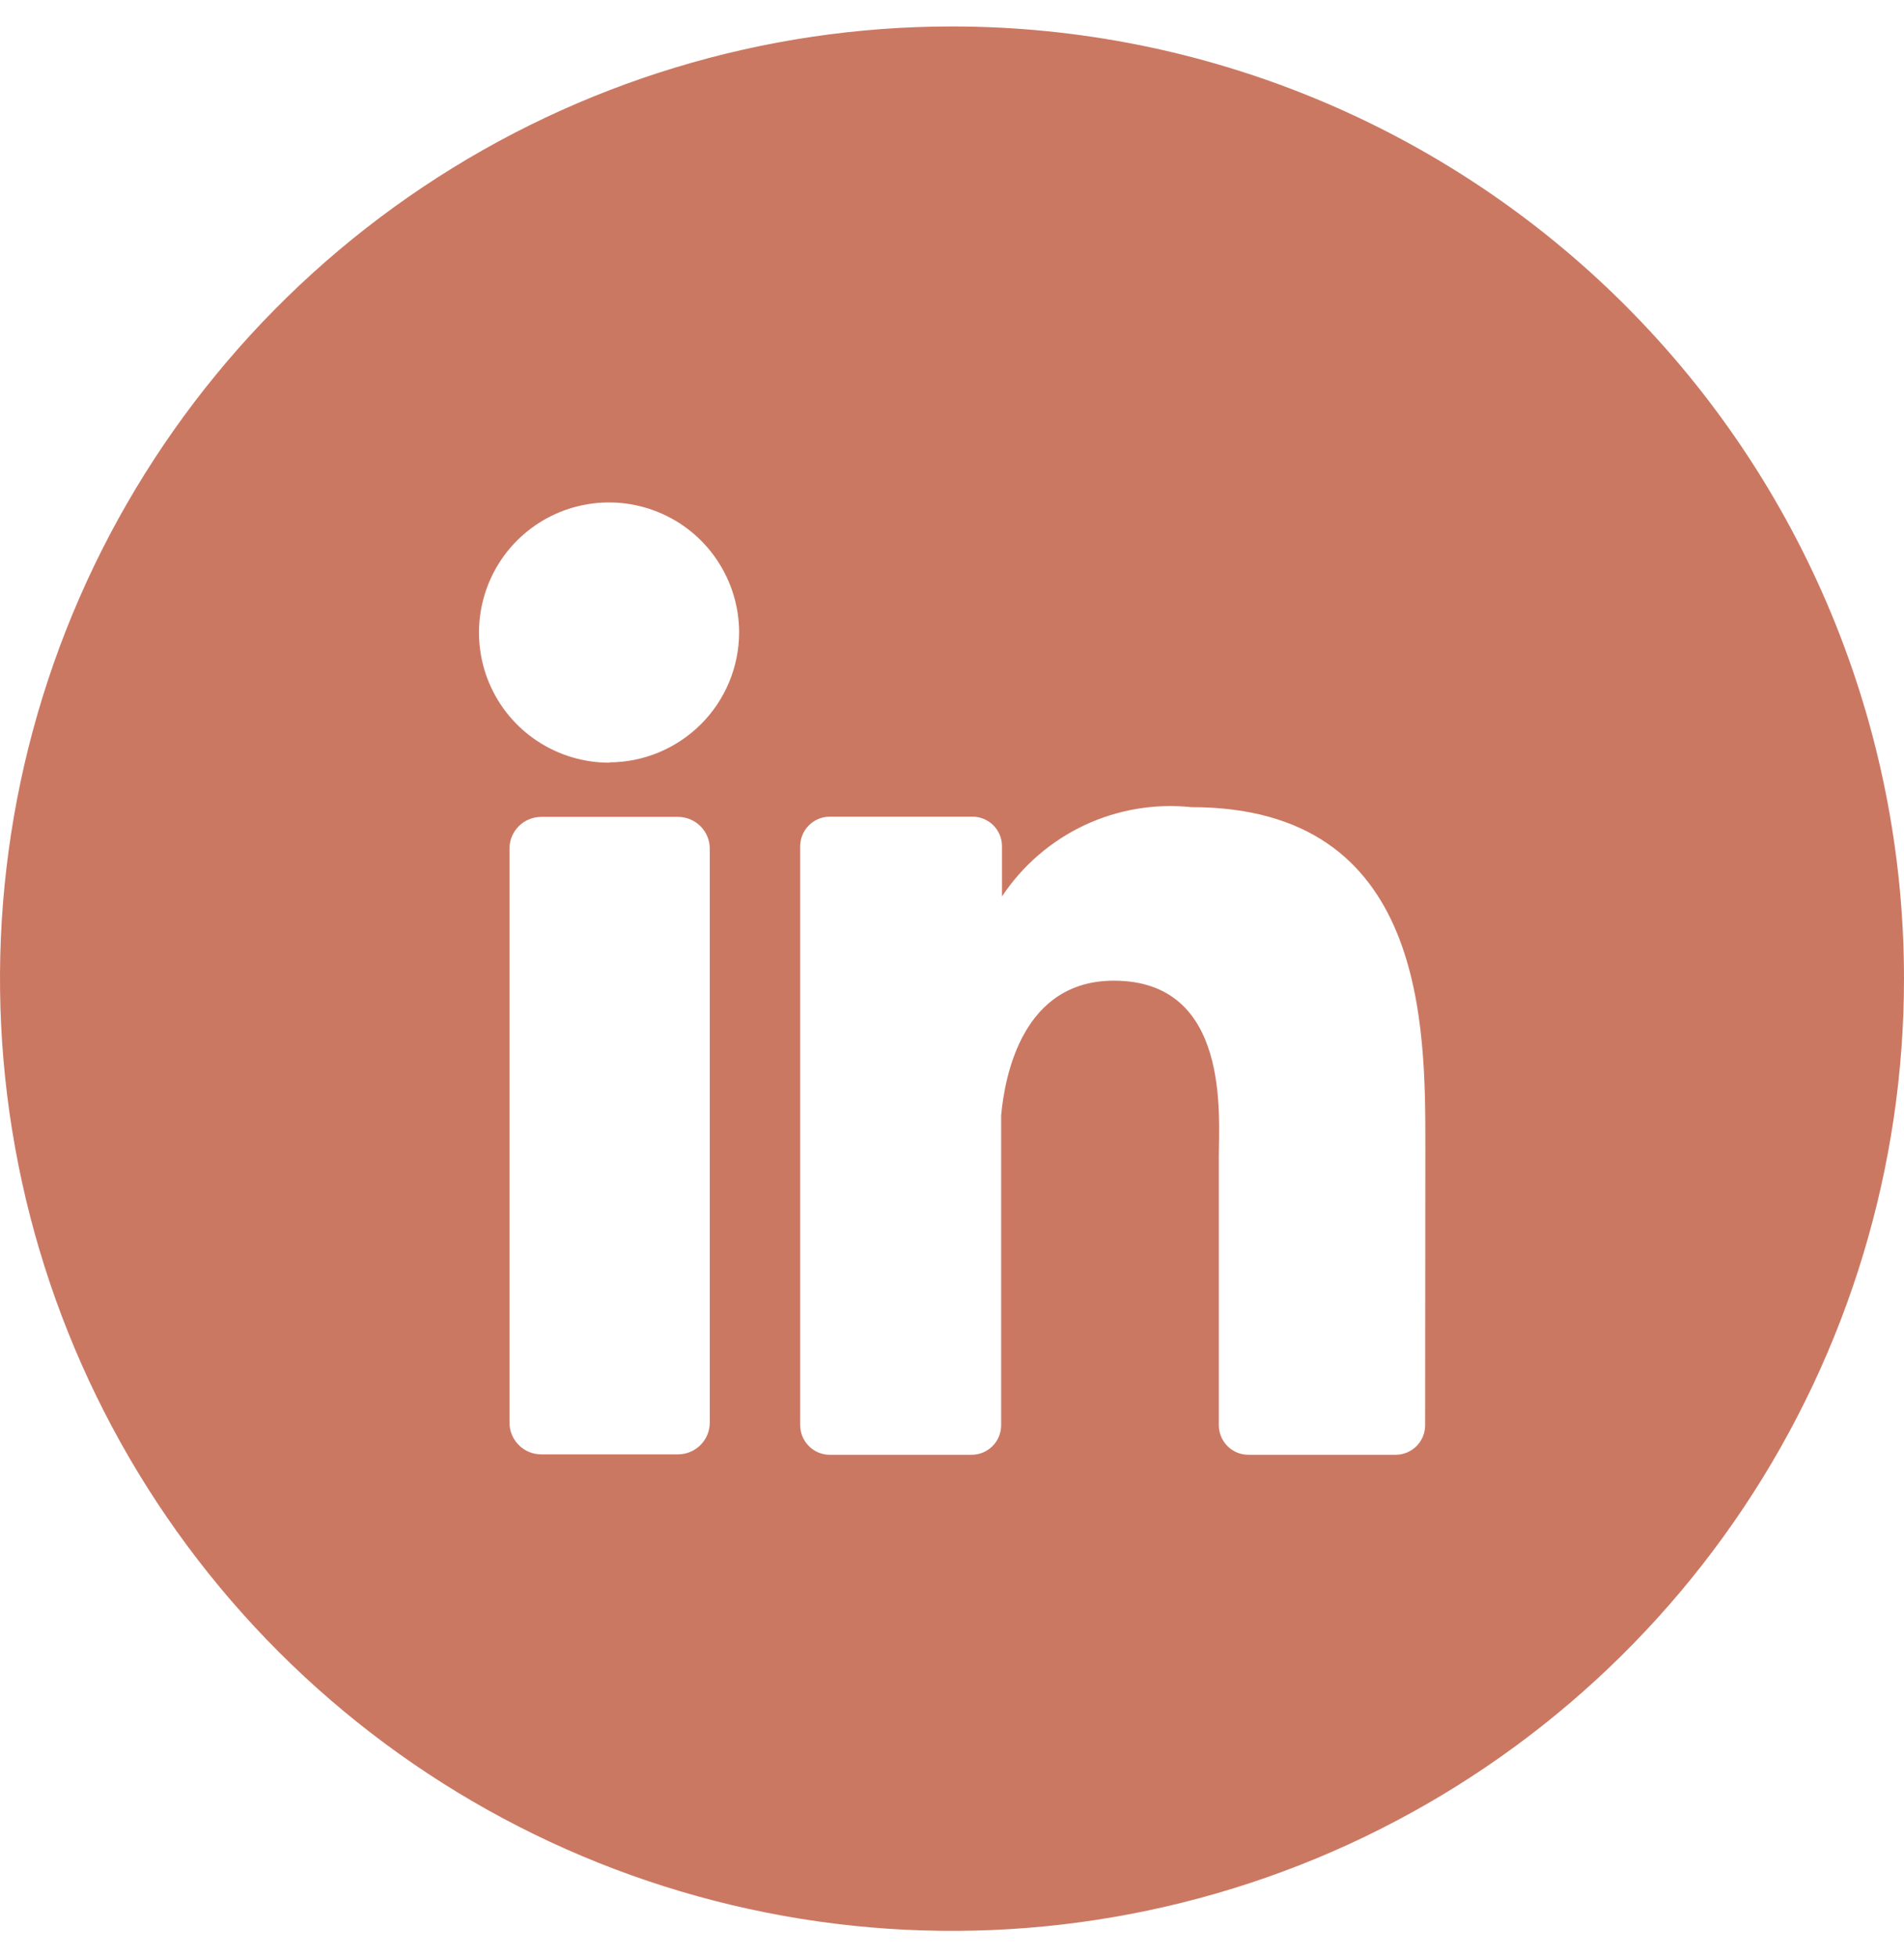 <svg width="36" height="37" viewBox="0 0 36 37" fill="none" xmlns="http://www.w3.org/2000/svg">
<path d="M18 0.5C14.44 0.5 10.96 1.555 8 3.533C5.04 5.511 2.733 8.322 1.37 11.611C0.008 14.901 -0.349 18.52 0.346 22.012C1.04 25.503 2.755 28.711 5.272 31.228C7.789 33.745 10.997 35.46 14.488 36.154C17.98 36.849 21.599 36.492 24.889 35.13C28.177 33.767 30.989 31.46 32.967 28.5C34.944 25.54 36 22.06 36 18.5C36 13.726 34.104 9.148 30.728 5.772C27.353 2.397 22.774 0.5 18 0.5ZM13.42 26.891C13.42 27.051 13.357 27.203 13.244 27.316C13.131 27.429 12.978 27.492 12.819 27.492H10.234C10.074 27.492 9.921 27.429 9.809 27.316C9.696 27.203 9.633 27.051 9.633 26.891V16.043C9.633 15.883 9.696 15.73 9.809 15.618C9.921 15.505 10.074 15.442 10.234 15.442H12.819C12.978 15.442 13.131 15.505 13.244 15.618C13.357 15.73 13.42 15.883 13.42 16.043V26.891ZM11.525 14.417C11.039 14.418 10.563 14.276 10.157 14.007C9.752 13.739 9.435 13.356 9.247 12.907C9.059 12.459 9.009 11.964 9.102 11.486C9.195 11.009 9.427 10.57 9.77 10.224C10.113 9.879 10.55 9.643 11.027 9.547C11.504 9.45 11.998 9.497 12.448 9.682C12.899 9.866 13.284 10.18 13.555 10.584C13.827 10.987 13.973 11.463 13.975 11.949C13.975 12.601 13.716 13.227 13.255 13.688C12.794 14.149 12.17 14.41 11.518 14.411L11.525 14.417ZM26.946 26.941C26.946 27.089 26.887 27.231 26.783 27.336C26.678 27.441 26.536 27.5 26.387 27.5H23.604C23.455 27.5 23.313 27.441 23.209 27.336C23.104 27.231 23.045 27.089 23.045 26.941V21.852C23.045 21.093 23.265 18.538 21.06 18.538C19.35 18.538 19.003 20.294 18.929 21.083V26.953C18.926 27.099 18.867 27.237 18.763 27.339C18.66 27.441 18.52 27.499 18.374 27.5H15.689C15.542 27.5 15.4 27.442 15.296 27.338C15.191 27.234 15.131 27.093 15.13 26.945V15.999C15.13 15.925 15.144 15.852 15.172 15.785C15.2 15.717 15.241 15.655 15.293 15.603C15.344 15.551 15.406 15.509 15.473 15.481C15.541 15.453 15.614 15.438 15.687 15.438H18.374C18.448 15.436 18.522 15.449 18.59 15.476C18.659 15.503 18.722 15.543 18.775 15.594C18.828 15.646 18.87 15.707 18.899 15.774C18.929 15.842 18.944 15.915 18.945 15.989V16.946C19.331 16.364 19.869 15.899 20.501 15.601C21.132 15.304 21.834 15.185 22.528 15.258C26.976 15.258 26.95 19.411 26.95 21.692L26.946 26.941Z" fill="#CB7863"/>
</svg>
